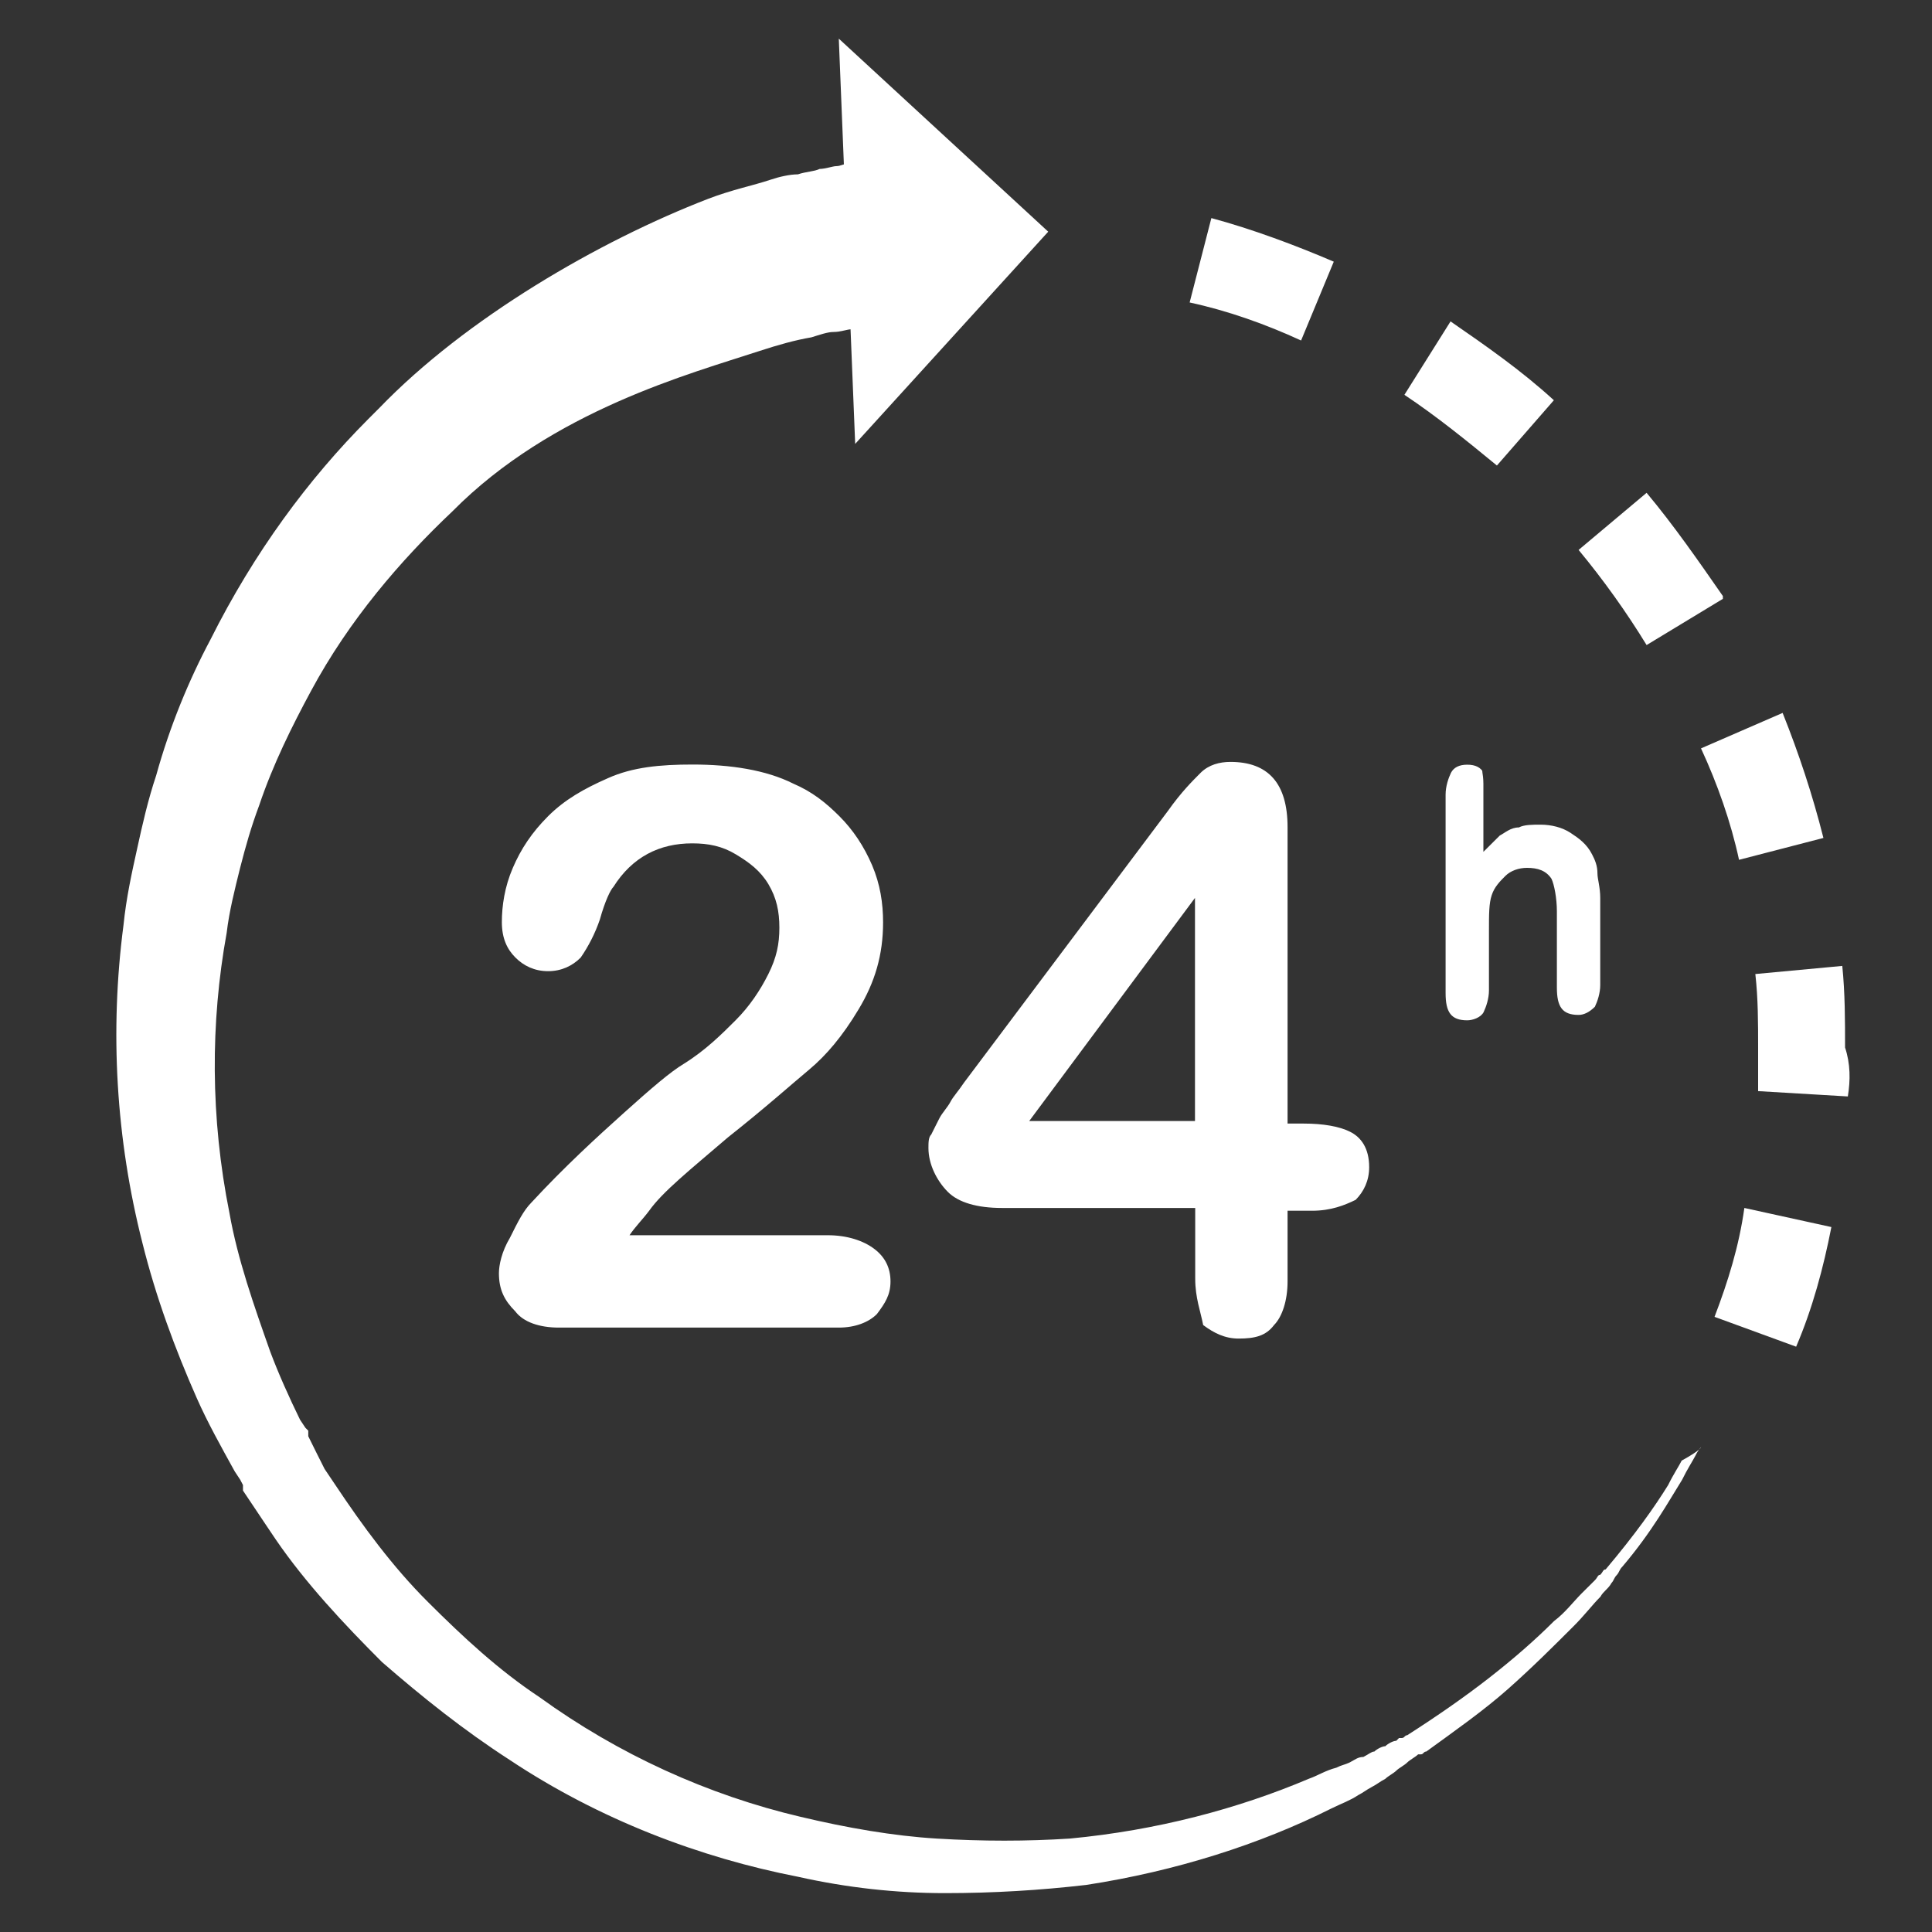 <svg width="25" height="25" viewBox="0 0 25 25" fill="none" xmlns="http://www.w3.org/2000/svg">
<rect x="0" y="0" width="25" height="25" fill="#333333" stroke="none"/>
<g clip-path="url(#clip0_1280_14068)">
<path d="M23.242 17.426L22.186 17.04C22.361 16.581 22.503 16.125 22.572 15.631L23.698 15.878C23.595 16.406 23.453 16.934 23.242 17.426ZM23.911 14.188L22.75 14.119V13.555C22.75 13.238 22.75 12.921 22.714 12.604L23.839 12.499C23.875 12.852 23.875 13.202 23.875 13.555C23.945 13.766 23.945 13.977 23.911 14.188ZM22.503 11.126C22.397 10.634 22.222 10.14 22.011 9.684L23.067 9.225C23.278 9.753 23.453 10.281 23.595 10.843L22.503 11.126ZM21.307 8.347C21.043 7.916 20.749 7.505 20.427 7.116L21.307 6.377C21.66 6.799 21.977 7.257 22.294 7.713V7.749L21.307 8.347ZM19.37 6.024C18.984 5.707 18.595 5.39 18.173 5.109L18.77 4.159C19.229 4.476 19.685 4.793 20.107 5.179L19.37 6.024ZM16.836 4.406C16.378 4.195 15.886 4.02 15.394 3.914L15.675 2.822C16.203 2.964 16.767 3.175 17.259 3.386L16.836 4.406ZM22.011 18.727C22.011 18.727 21.974 18.763 21.941 18.832C21.905 18.902 21.835 19.008 21.766 19.149C21.59 19.43 21.379 19.819 20.991 20.275C20.954 20.311 20.954 20.345 20.921 20.381C20.885 20.416 20.885 20.45 20.851 20.486C20.815 20.556 20.746 20.592 20.71 20.661C20.604 20.767 20.498 20.909 20.357 21.048C20.11 21.295 19.829 21.576 19.512 21.857C19.195 22.137 18.843 22.384 18.456 22.665C18.42 22.665 18.42 22.701 18.387 22.701H18.351C18.314 22.737 18.245 22.771 18.209 22.807C18.173 22.843 18.103 22.877 18.067 22.913C18.031 22.948 17.962 22.982 17.926 23.018C17.856 23.054 17.82 23.088 17.75 23.124C17.681 23.16 17.645 23.193 17.575 23.229C17.47 23.299 17.364 23.335 17.223 23.404C16.308 23.863 15.216 24.213 14.055 24.391C13.457 24.46 12.857 24.497 12.226 24.497C11.595 24.497 10.959 24.427 10.325 24.285C9.058 24.038 7.757 23.546 6.595 22.773C5.998 22.387 5.47 21.965 4.942 21.506C4.45 21.014 3.955 20.486 3.569 19.922L3.427 19.711L3.286 19.5L3.144 19.288V19.216L3.108 19.147L3.038 19.041C2.863 18.724 2.686 18.408 2.546 18.091C2.266 17.457 2.018 16.788 1.843 16.084C1.501 14.741 1.418 13.345 1.598 11.971C1.634 11.618 1.704 11.301 1.774 10.985C1.843 10.668 1.915 10.351 2.021 10.034C2.196 9.401 2.443 8.803 2.724 8.275C3.288 7.149 3.991 6.199 4.764 5.424L4.906 5.282C6.026 4.118 7.754 3.117 9.163 2.573C9.475 2.453 9.761 2.397 9.972 2.325C10.078 2.289 10.219 2.256 10.325 2.256C10.431 2.22 10.536 2.22 10.606 2.186C10.675 2.186 10.781 2.15 10.817 2.15C10.886 2.15 10.922 2.114 10.992 2.114C11.098 2.114 11.134 2.078 11.134 2.078L11.45 4.224H11.203C11.131 4.224 11.098 4.224 11.028 4.26C10.959 4.26 10.886 4.296 10.781 4.296C10.711 4.296 10.606 4.332 10.5 4.365C10.289 4.401 10.075 4.461 9.83 4.541C8.942 4.833 7.145 5.311 5.854 6.617C5.184 7.25 4.517 8.025 4.025 8.94C3.778 9.398 3.533 9.89 3.355 10.418C3.25 10.699 3.18 10.946 3.108 11.227C3.038 11.508 2.966 11.791 2.933 12.072C2.722 13.233 2.722 14.464 2.969 15.696C3.074 16.293 3.286 16.893 3.497 17.491C3.602 17.772 3.744 18.088 3.883 18.372L3.953 18.477L3.989 18.513V18.585L4.094 18.797L4.2 19.008L4.342 19.219C4.694 19.747 5.081 20.275 5.539 20.731C5.998 21.189 6.454 21.612 6.982 21.962C8.002 22.701 9.163 23.229 10.361 23.51C10.959 23.652 11.559 23.757 12.12 23.791C12.718 23.827 13.282 23.827 13.843 23.791C14.969 23.685 16.025 23.404 16.939 23.016C17.045 22.98 17.151 22.91 17.292 22.874C17.362 22.838 17.398 22.838 17.467 22.805C17.537 22.768 17.573 22.735 17.642 22.735C17.712 22.699 17.748 22.665 17.784 22.665C17.82 22.629 17.89 22.596 17.926 22.596C17.962 22.56 18.031 22.526 18.067 22.526L18.103 22.49H18.139C18.175 22.49 18.175 22.454 18.209 22.454C18.595 22.207 18.948 21.962 19.265 21.715C19.582 21.468 19.863 21.223 20.11 20.976C20.251 20.87 20.357 20.729 20.462 20.623L20.638 20.448C20.674 20.412 20.674 20.378 20.707 20.378C20.743 20.342 20.743 20.308 20.777 20.308C21.163 19.85 21.41 19.5 21.586 19.216C21.655 19.075 21.727 18.969 21.761 18.9C22.011 18.763 22.011 18.727 22.011 18.727Z" fill="white"/>
<path d="M10.854 0.5L11.066 5.744L13.564 2.998L10.854 0.5Z" fill="white"/>
<path d="M8.146 15.984H10.714C10.961 15.984 11.172 16.054 11.311 16.159C11.453 16.265 11.523 16.407 11.523 16.582C11.523 16.757 11.453 16.863 11.347 17.004C11.242 17.11 11.066 17.179 10.855 17.179H7.231C6.984 17.179 6.773 17.11 6.667 16.968C6.526 16.827 6.456 16.687 6.456 16.476C6.456 16.371 6.492 16.195 6.598 16.018C6.703 15.807 6.773 15.665 6.878 15.559C7.301 15.101 7.723 14.715 8.076 14.398C8.429 14.081 8.674 13.87 8.851 13.764C9.132 13.589 9.343 13.378 9.521 13.2C9.698 13.023 9.838 12.814 9.943 12.603C10.049 12.391 10.085 12.216 10.085 12.005C10.085 11.794 10.049 11.619 9.943 11.441C9.838 11.266 9.696 11.16 9.521 11.055C9.346 10.949 9.168 10.913 8.957 10.913C8.534 10.913 8.182 11.088 7.937 11.477C7.901 11.513 7.831 11.652 7.762 11.899C7.702 12.074 7.619 12.239 7.514 12.391C7.409 12.497 7.267 12.567 7.092 12.567C6.917 12.567 6.775 12.497 6.67 12.391C6.564 12.286 6.494 12.144 6.494 11.933C6.494 11.722 6.53 11.475 6.636 11.23C6.742 10.983 6.883 10.771 7.094 10.56C7.306 10.349 7.553 10.207 7.87 10.068C8.186 9.927 8.539 9.893 8.962 9.893C9.454 9.893 9.912 9.963 10.265 10.14C10.512 10.246 10.687 10.387 10.863 10.563C11.038 10.738 11.179 10.949 11.285 11.196C11.39 11.443 11.427 11.688 11.427 11.935C11.427 12.358 11.321 12.711 11.11 13.061C10.899 13.414 10.687 13.659 10.476 13.836C10.265 14.011 9.912 14.328 9.42 14.717C8.928 15.139 8.575 15.42 8.4 15.667C8.321 15.773 8.215 15.879 8.146 15.984ZM15.466 16.546V15.631H12.965C12.648 15.631 12.401 15.562 12.262 15.42C12.123 15.279 12.014 15.067 12.014 14.856C12.014 14.787 12.014 14.715 12.05 14.681C12.086 14.611 12.12 14.539 12.156 14.47C12.192 14.4 12.262 14.328 12.298 14.259C12.334 14.189 12.403 14.117 12.473 14.011L15.113 10.493C15.288 10.246 15.43 10.107 15.535 10.001C15.641 9.895 15.783 9.859 15.922 9.859C16.414 9.859 16.661 10.14 16.661 10.704V14.539H16.872C17.119 14.539 17.331 14.575 17.47 14.645C17.611 14.715 17.717 14.856 17.717 15.103C17.717 15.279 17.647 15.42 17.542 15.526C17.4 15.595 17.225 15.667 16.978 15.667H16.661V16.582C16.661 16.829 16.591 17.04 16.486 17.146C16.38 17.287 16.238 17.321 16.027 17.321C15.852 17.321 15.71 17.251 15.569 17.146C15.535 16.968 15.466 16.793 15.466 16.546ZM13.318 14.506H15.463V11.619L13.318 14.506ZM19.195 10.143V11.023L19.407 10.812C19.476 10.776 19.548 10.707 19.654 10.707C19.723 10.671 19.829 10.671 19.934 10.671C20.076 10.671 20.215 10.707 20.321 10.776C20.427 10.846 20.532 10.918 20.602 11.057C20.638 11.127 20.671 11.199 20.671 11.304C20.671 11.374 20.707 11.479 20.707 11.621V12.747C20.707 12.852 20.671 12.958 20.638 13.027C20.568 13.097 20.496 13.133 20.427 13.133C20.215 13.133 20.146 13.027 20.146 12.78V11.794C20.146 11.619 20.11 11.441 20.076 11.371C20.006 11.266 19.901 11.23 19.759 11.23C19.654 11.23 19.548 11.266 19.479 11.335C19.409 11.405 19.337 11.477 19.303 11.583C19.267 11.688 19.267 11.83 19.267 12.041V12.816C19.267 12.922 19.231 13.027 19.198 13.097C19.162 13.167 19.056 13.203 18.986 13.203C18.775 13.203 18.706 13.097 18.706 12.85V10.282C18.706 10.176 18.742 10.071 18.775 10.001C18.811 9.931 18.881 9.895 18.986 9.895C19.092 9.895 19.162 9.931 19.198 10.001C19.159 9.931 19.195 10.001 19.195 10.143Z" fill="white"/>
</g>
<defs>
<clipPath id="clip0_1280_14068">
<rect width="24" height="24" fill="white" transform="translate(0.72 0.5)"/>
</clipPath>
</defs>
</svg>
